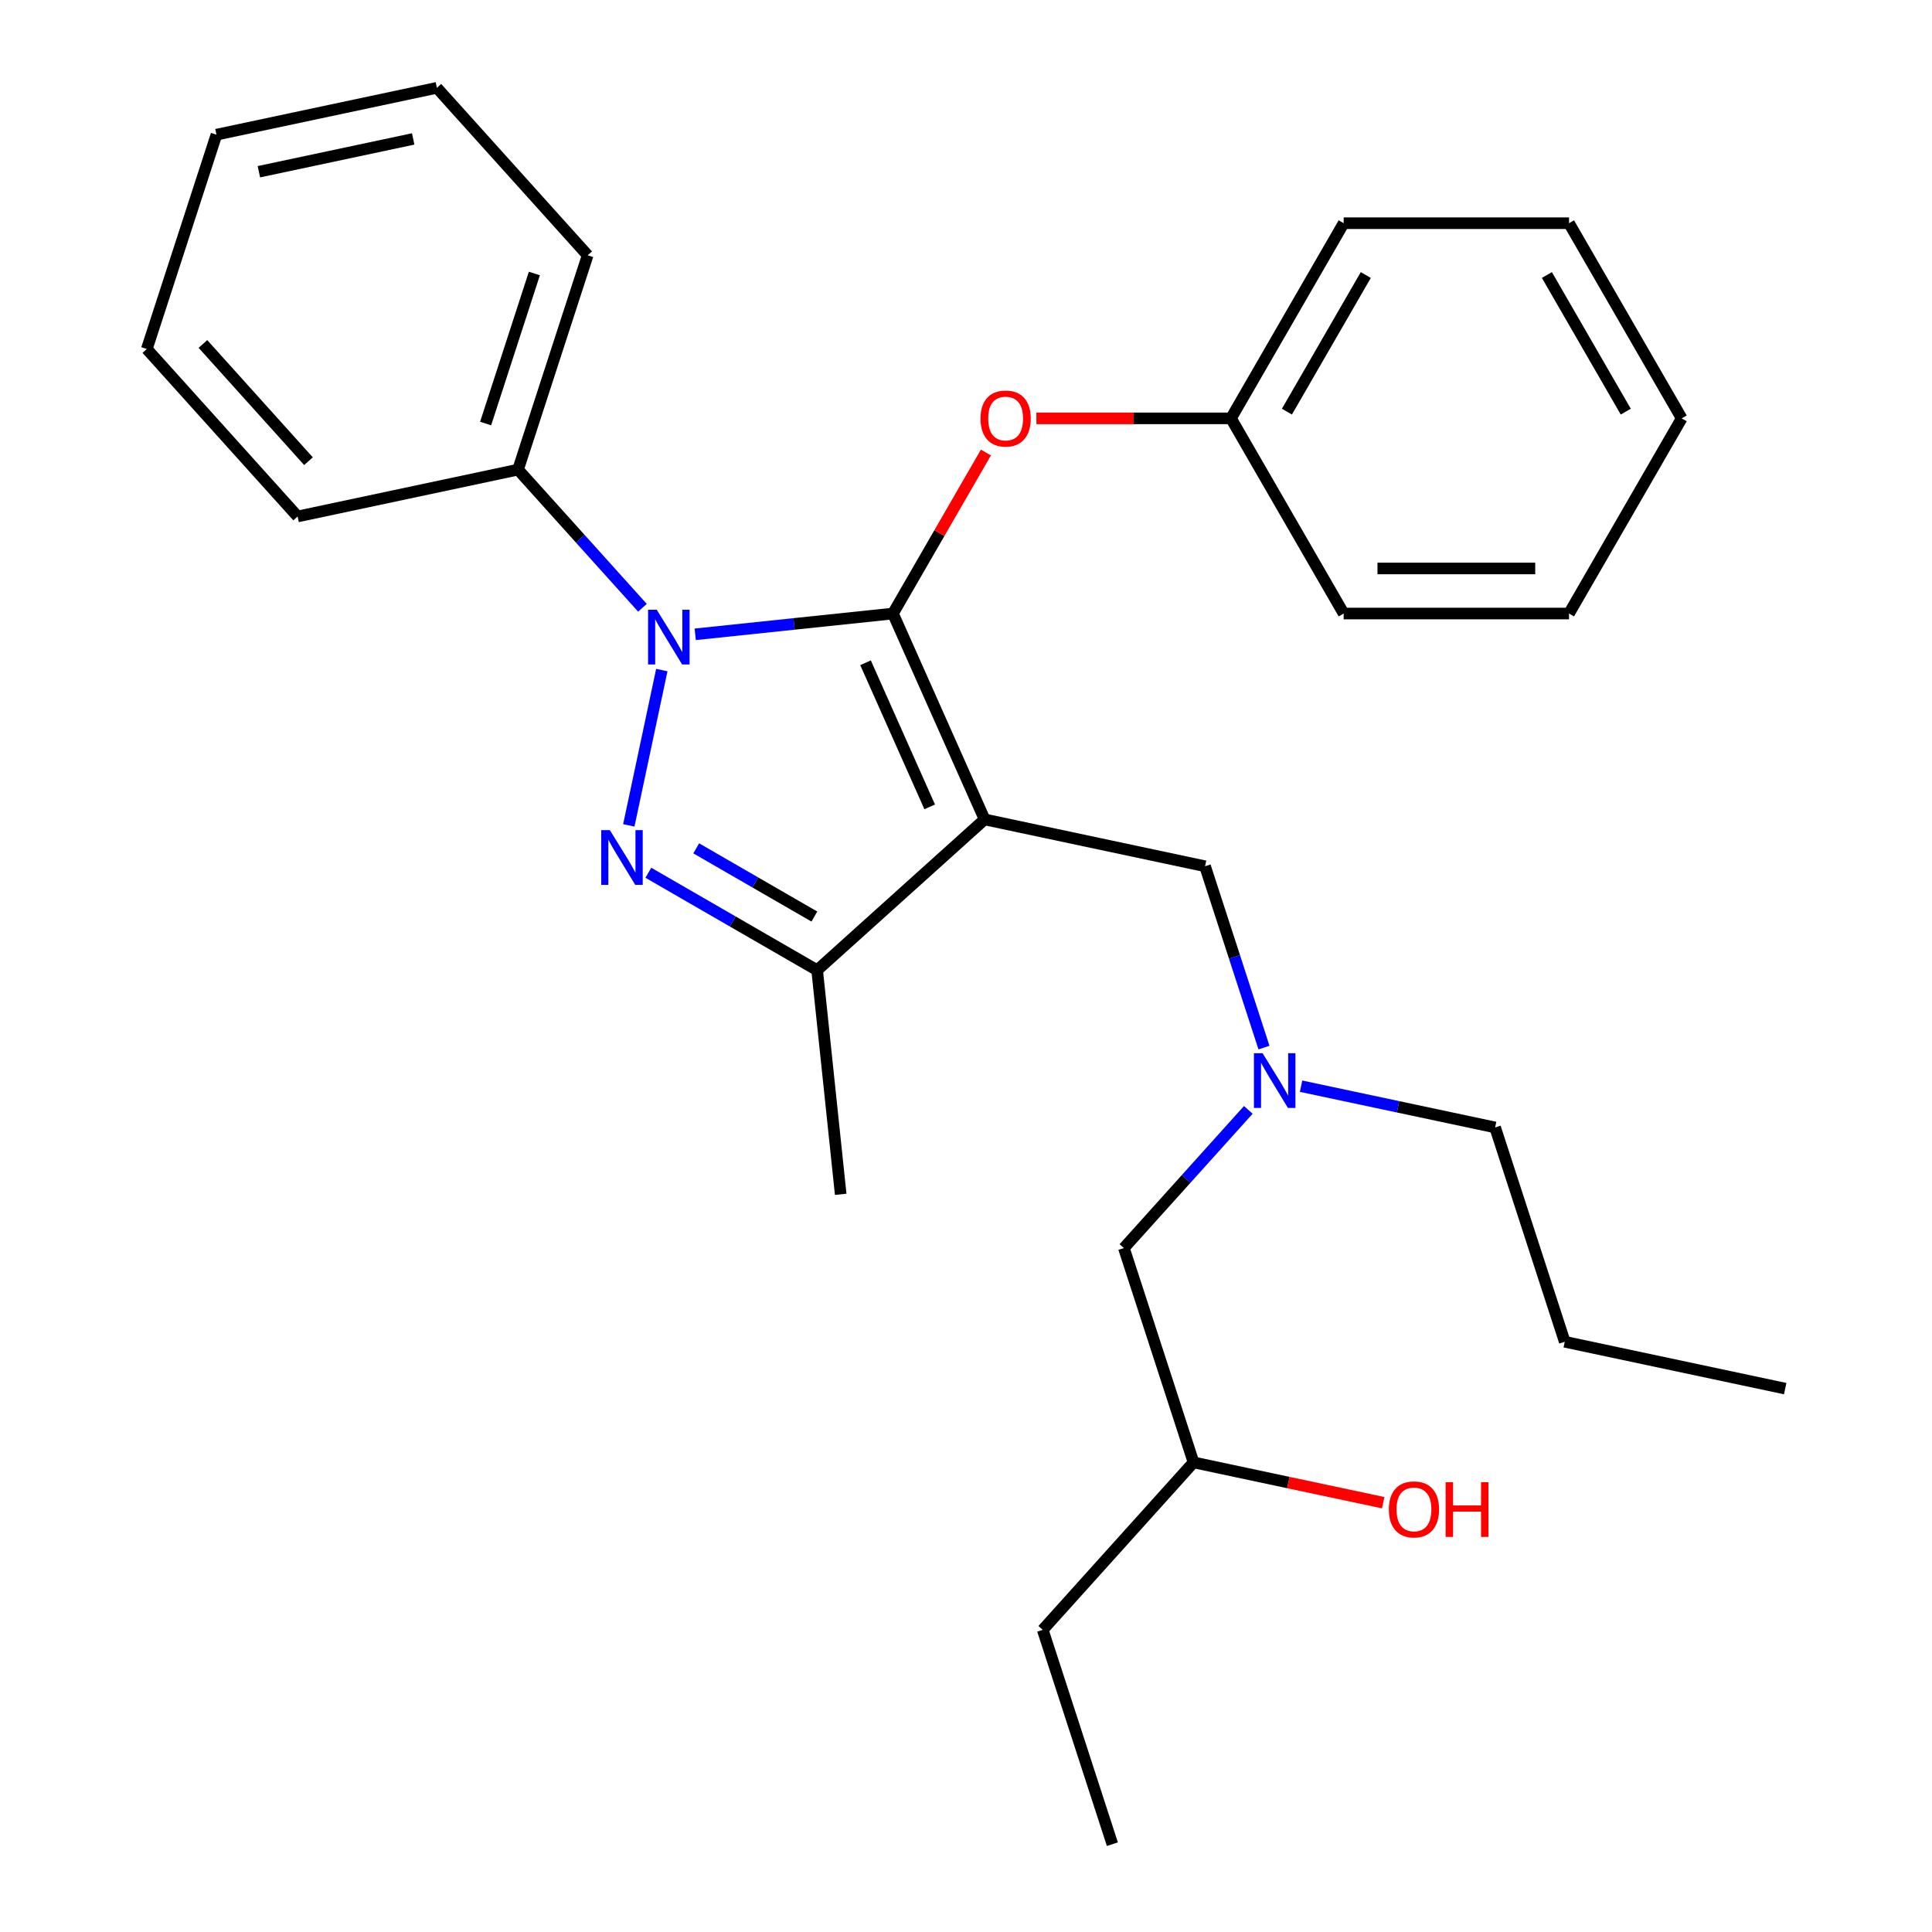 <?xml version='1.0' encoding='iso-8859-1'?>
<svg version='1.1' baseProfile='full'
              xmlns='http://www.w3.org/2000/svg'
                      xmlns:rdkit='http://www.rdkit.org/xml'
                      xmlns:xlink='http://www.w3.org/1999/xlink'
                  xml:space='preserve'
width='1000px' height='1000px' viewBox='0 0 1000 1000'>
<!-- END OF HEADER -->
<rect style='opacity:1.0;fill:#FFFFFF;stroke:none' width='1000' height='1000' x='0' y='0'> </rect>
<path class='bond-0' d='M 673.43,562.212 L 723.65,572.886' style='fill:none;fill-rule:evenodd;stroke:#0000FF;stroke-width:6px;stroke-linecap:butt;stroke-linejoin:miter;stroke-opacity:1' />
<path class='bond-0' d='M 723.65,572.886 L 773.869,583.561' style='fill:none;fill-rule:evenodd;stroke:#000000;stroke-width:6px;stroke-linecap:butt;stroke-linejoin:miter;stroke-opacity:1' />
<path class='bond-1' d='M 646.118,574.476 L 613.921,610.234' style='fill:none;fill-rule:evenodd;stroke:#0000FF;stroke-width:6px;stroke-linecap:butt;stroke-linejoin:miter;stroke-opacity:1' />
<path class='bond-1' d='M 613.921,610.234 L 581.724,645.992' style='fill:none;fill-rule:evenodd;stroke:#000000;stroke-width:6px;stroke-linecap:butt;stroke-linejoin:miter;stroke-opacity:1' />
<path class='bond-2' d='M 654.226,542.233 L 638.977,495.304' style='fill:none;fill-rule:evenodd;stroke:#0000FF;stroke-width:6px;stroke-linecap:butt;stroke-linejoin:miter;stroke-opacity:1' />
<path class='bond-2' d='M 638.977,495.304 L 623.729,448.374' style='fill:none;fill-rule:evenodd;stroke:#000000;stroke-width:6px;stroke-linecap:butt;stroke-linejoin:miter;stroke-opacity:1' />
<path class='bond-3' d='M 581.724,645.992 L 617.769,756.927' style='fill:none;fill-rule:evenodd;stroke:#000000;stroke-width:6px;stroke-linecap:butt;stroke-linejoin:miter;stroke-opacity:1' />
<path class='bond-4' d='M 617.769,756.927 L 666.858,767.362' style='fill:none;fill-rule:evenodd;stroke:#000000;stroke-width:6px;stroke-linecap:butt;stroke-linejoin:miter;stroke-opacity:1' />
<path class='bond-4' d='M 666.858,767.362 L 715.948,777.796' style='fill:none;fill-rule:evenodd;stroke:#FF0000;stroke-width:6px;stroke-linecap:butt;stroke-linejoin:miter;stroke-opacity:1' />
<path class='bond-5' d='M 617.769,756.927 L 539.719,843.611' style='fill:none;fill-rule:evenodd;stroke:#000000;stroke-width:6px;stroke-linecap:butt;stroke-linejoin:miter;stroke-opacity:1' />
<path class='bond-6' d='M 539.719,843.611 L 575.764,954.545' style='fill:none;fill-rule:evenodd;stroke:#000000;stroke-width:6px;stroke-linecap:butt;stroke-linejoin:miter;stroke-opacity:1' />
<path class='bond-7' d='M 623.729,448.374 L 509.634,424.123' style='fill:none;fill-rule:evenodd;stroke:#000000;stroke-width:6px;stroke-linecap:butt;stroke-linejoin:miter;stroke-opacity:1' />
<path class='bond-8' d='M 359.842,328.321 L 411.017,322.942' style='fill:none;fill-rule:evenodd;stroke:#0000FF;stroke-width:6px;stroke-linecap:butt;stroke-linejoin:miter;stroke-opacity:1' />
<path class='bond-8' d='M 411.017,322.942 L 462.191,317.563' style='fill:none;fill-rule:evenodd;stroke:#000000;stroke-width:6px;stroke-linecap:butt;stroke-linejoin:miter;stroke-opacity:1' />
<path class='bond-9' d='M 342.556,346.832 L 325.471,427.211' style='fill:none;fill-rule:evenodd;stroke:#0000FF;stroke-width:6px;stroke-linecap:butt;stroke-linejoin:miter;stroke-opacity:1' />
<path class='bond-10' d='M 332.53,314.589 L 300.333,278.831' style='fill:none;fill-rule:evenodd;stroke:#0000FF;stroke-width:6px;stroke-linecap:butt;stroke-linejoin:miter;stroke-opacity:1' />
<path class='bond-10' d='M 300.333,278.831 L 268.136,243.073' style='fill:none;fill-rule:evenodd;stroke:#000000;stroke-width:6px;stroke-linecap:butt;stroke-linejoin:miter;stroke-opacity:1' />
<path class='bond-11' d='M 462.191,317.563 L 486.249,275.893' style='fill:none;fill-rule:evenodd;stroke:#000000;stroke-width:6px;stroke-linecap:butt;stroke-linejoin:miter;stroke-opacity:1' />
<path class='bond-11' d='M 486.249,275.893 L 510.308,234.223' style='fill:none;fill-rule:evenodd;stroke:#FF0000;stroke-width:6px;stroke-linecap:butt;stroke-linejoin:miter;stroke-opacity:1' />
<path class='bond-12' d='M 462.191,317.563 L 509.634,424.123' style='fill:none;fill-rule:evenodd;stroke:#000000;stroke-width:6px;stroke-linecap:butt;stroke-linejoin:miter;stroke-opacity:1' />
<path class='bond-12' d='M 447.996,343.036 L 481.206,417.627' style='fill:none;fill-rule:evenodd;stroke:#000000;stroke-width:6px;stroke-linecap:butt;stroke-linejoin:miter;stroke-opacity:1' />
<path class='bond-13' d='M 509.634,424.123 L 422.951,502.173' style='fill:none;fill-rule:evenodd;stroke:#000000;stroke-width:6px;stroke-linecap:butt;stroke-linejoin:miter;stroke-opacity:1' />
<path class='bond-14' d='M 422.951,502.173 L 435.144,618.178' style='fill:none;fill-rule:evenodd;stroke:#000000;stroke-width:6px;stroke-linecap:butt;stroke-linejoin:miter;stroke-opacity:1' />
<path class='bond-15' d='M 422.951,502.173 L 379.271,476.954' style='fill:none;fill-rule:evenodd;stroke:#000000;stroke-width:6px;stroke-linecap:butt;stroke-linejoin:miter;stroke-opacity:1' />
<path class='bond-15' d='M 379.271,476.954 L 335.591,451.735' style='fill:none;fill-rule:evenodd;stroke:#0000FF;stroke-width:6px;stroke-linecap:butt;stroke-linejoin:miter;stroke-opacity:1' />
<path class='bond-15' d='M 421.511,474.404 L 390.935,456.751' style='fill:none;fill-rule:evenodd;stroke:#000000;stroke-width:6px;stroke-linecap:butt;stroke-linejoin:miter;stroke-opacity:1' />
<path class='bond-15' d='M 390.935,456.751 L 360.359,439.097' style='fill:none;fill-rule:evenodd;stroke:#0000FF;stroke-width:6px;stroke-linecap:butt;stroke-linejoin:miter;stroke-opacity:1' />
<path class='bond-16' d='M 773.869,583.561 L 809.914,694.496' style='fill:none;fill-rule:evenodd;stroke:#000000;stroke-width:6px;stroke-linecap:butt;stroke-linejoin:miter;stroke-opacity:1' />
<path class='bond-17' d='M 809.914,694.496 L 924.009,718.747' style='fill:none;fill-rule:evenodd;stroke:#000000;stroke-width:6px;stroke-linecap:butt;stroke-linejoin:miter;stroke-opacity:1' />
<path class='bond-18' d='M 536.429,216.547 L 586.793,216.547' style='fill:none;fill-rule:evenodd;stroke:#FF0000;stroke-width:6px;stroke-linecap:butt;stroke-linejoin:miter;stroke-opacity:1' />
<path class='bond-18' d='M 586.793,216.547 L 637.157,216.547' style='fill:none;fill-rule:evenodd;stroke:#000000;stroke-width:6px;stroke-linecap:butt;stroke-linejoin:miter;stroke-opacity:1' />
<path class='bond-19' d='M 695.479,115.53 L 637.157,216.547' style='fill:none;fill-rule:evenodd;stroke:#000000;stroke-width:6px;stroke-linecap:butt;stroke-linejoin:miter;stroke-opacity:1' />
<path class='bond-19' d='M 706.934,142.347 L 666.108,213.059' style='fill:none;fill-rule:evenodd;stroke:#000000;stroke-width:6px;stroke-linecap:butt;stroke-linejoin:miter;stroke-opacity:1' />
<path class='bond-20' d='M 695.479,115.53 L 812.122,115.53' style='fill:none;fill-rule:evenodd;stroke:#000000;stroke-width:6px;stroke-linecap:butt;stroke-linejoin:miter;stroke-opacity:1' />
<path class='bond-21' d='M 637.157,216.547 L 695.479,317.563' style='fill:none;fill-rule:evenodd;stroke:#000000;stroke-width:6px;stroke-linecap:butt;stroke-linejoin:miter;stroke-opacity:1' />
<path class='bond-22' d='M 812.122,115.53 L 870.444,216.547' style='fill:none;fill-rule:evenodd;stroke:#000000;stroke-width:6px;stroke-linecap:butt;stroke-linejoin:miter;stroke-opacity:1' />
<path class='bond-22' d='M 800.667,142.347 L 841.493,213.059' style='fill:none;fill-rule:evenodd;stroke:#000000;stroke-width:6px;stroke-linecap:butt;stroke-linejoin:miter;stroke-opacity:1' />
<path class='bond-23' d='M 268.136,243.073 L 304.181,132.138' style='fill:none;fill-rule:evenodd;stroke:#000000;stroke-width:6px;stroke-linecap:butt;stroke-linejoin:miter;stroke-opacity:1' />
<path class='bond-23' d='M 251.356,219.223 L 276.587,141.569' style='fill:none;fill-rule:evenodd;stroke:#000000;stroke-width:6px;stroke-linecap:butt;stroke-linejoin:miter;stroke-opacity:1' />
<path class='bond-24' d='M 268.136,243.073 L 154.041,267.324' style='fill:none;fill-rule:evenodd;stroke:#000000;stroke-width:6px;stroke-linecap:butt;stroke-linejoin:miter;stroke-opacity:1' />
<path class='bond-25' d='M 304.181,132.138 L 226.131,45.455' style='fill:none;fill-rule:evenodd;stroke:#000000;stroke-width:6px;stroke-linecap:butt;stroke-linejoin:miter;stroke-opacity:1' />
<path class='bond-26' d='M 226.131,45.455 L 112.036,69.706' style='fill:none;fill-rule:evenodd;stroke:#000000;stroke-width:6px;stroke-linecap:butt;stroke-linejoin:miter;stroke-opacity:1' />
<path class='bond-26' d='M 213.867,71.911 L 134.001,88.887' style='fill:none;fill-rule:evenodd;stroke:#000000;stroke-width:6px;stroke-linecap:butt;stroke-linejoin:miter;stroke-opacity:1' />
<path class='bond-27' d='M 112.036,69.706 L 75.991,180.641' style='fill:none;fill-rule:evenodd;stroke:#000000;stroke-width:6px;stroke-linecap:butt;stroke-linejoin:miter;stroke-opacity:1' />
<path class='bond-28' d='M 75.991,180.641 L 154.041,267.324' style='fill:none;fill-rule:evenodd;stroke:#000000;stroke-width:6px;stroke-linecap:butt;stroke-linejoin:miter;stroke-opacity:1' />
<path class='bond-28' d='M 105.035,178.034 L 159.67,238.712' style='fill:none;fill-rule:evenodd;stroke:#000000;stroke-width:6px;stroke-linecap:butt;stroke-linejoin:miter;stroke-opacity:1' />
<path class='bond-29' d='M 870.444,216.547 L 812.122,317.563' style='fill:none;fill-rule:evenodd;stroke:#000000;stroke-width:6px;stroke-linecap:butt;stroke-linejoin:miter;stroke-opacity:1' />
<path class='bond-30' d='M 695.479,317.563 L 812.122,317.563' style='fill:none;fill-rule:evenodd;stroke:#000000;stroke-width:6px;stroke-linecap:butt;stroke-linejoin:miter;stroke-opacity:1' />
<path class='bond-30' d='M 712.975,294.235 L 794.626,294.235' style='fill:none;fill-rule:evenodd;stroke:#000000;stroke-width:6px;stroke-linecap:butt;stroke-linejoin:miter;stroke-opacity:1' />
<path  class='atom-0' d='M 653.514 545.149
L 662.794 560.149
Q 663.714 561.629, 665.194 564.309
Q 666.674 566.989, 666.754 567.149
L 666.754 545.149
L 670.514 545.149
L 670.514 573.469
L 666.634 573.469
L 656.674 557.069
Q 655.514 555.149, 654.274 552.949
Q 653.074 550.749, 652.714 550.069
L 652.714 573.469
L 649.034 573.469
L 649.034 545.149
L 653.514 545.149
' fill='#0000FF'/>
<path  class='atom-4' d='M 718.864 781.259
Q 718.864 774.459, 722.224 770.659
Q 725.584 766.859, 731.864 766.859
Q 738.144 766.859, 741.504 770.659
Q 744.864 774.459, 744.864 781.259
Q 744.864 788.139, 741.464 792.059
Q 738.064 795.939, 731.864 795.939
Q 725.624 795.939, 722.224 792.059
Q 718.864 788.179, 718.864 781.259
M 731.864 792.739
Q 736.184 792.739, 738.504 789.859
Q 740.864 786.939, 740.864 781.259
Q 740.864 775.699, 738.504 772.899
Q 736.184 770.059, 731.864 770.059
Q 727.544 770.059, 725.184 772.859
Q 722.864 775.659, 722.864 781.259
Q 722.864 786.979, 725.184 789.859
Q 727.544 792.739, 731.864 792.739
' fill='#FF0000'/>
<path  class='atom-4' d='M 748.264 767.179
L 752.104 767.179
L 752.104 779.219
L 766.584 779.219
L 766.584 767.179
L 770.424 767.179
L 770.424 795.499
L 766.584 795.499
L 766.584 782.419
L 752.104 782.419
L 752.104 795.499
L 748.264 795.499
L 748.264 767.179
' fill='#FF0000'/>
<path  class='atom-7' d='M 339.926 315.596
L 349.206 330.596
Q 350.126 332.076, 351.606 334.756
Q 353.086 337.436, 353.166 337.596
L 353.166 315.596
L 356.926 315.596
L 356.926 343.916
L 353.046 343.916
L 343.086 327.516
Q 341.926 325.596, 340.686 323.396
Q 339.486 321.196, 339.126 320.516
L 339.126 343.916
L 335.446 343.916
L 335.446 315.596
L 339.926 315.596
' fill='#0000FF'/>
<path  class='atom-11' d='M 315.674 429.691
L 324.954 444.691
Q 325.874 446.171, 327.354 448.851
Q 328.834 451.531, 328.914 451.691
L 328.914 429.691
L 332.674 429.691
L 332.674 458.011
L 328.794 458.011
L 318.834 441.611
Q 317.674 439.691, 316.434 437.491
Q 315.234 435.291, 314.874 434.611
L 314.874 458.011
L 311.194 458.011
L 311.194 429.691
L 315.674 429.691
' fill='#0000FF'/>
<path  class='atom-15' d='M 507.513 216.627
Q 507.513 209.827, 510.873 206.027
Q 514.233 202.227, 520.513 202.227
Q 526.793 202.227, 530.153 206.027
Q 533.513 209.827, 533.513 216.627
Q 533.513 223.507, 530.113 227.427
Q 526.713 231.307, 520.513 231.307
Q 514.273 231.307, 510.873 227.427
Q 507.513 223.547, 507.513 216.627
M 520.513 228.107
Q 524.833 228.107, 527.153 225.227
Q 529.513 222.307, 529.513 216.627
Q 529.513 211.067, 527.153 208.267
Q 524.833 205.427, 520.513 205.427
Q 516.193 205.427, 513.833 208.227
Q 511.513 211.027, 511.513 216.627
Q 511.513 222.347, 513.833 225.227
Q 516.193 228.107, 520.513 228.107
' fill='#FF0000'/>
</svg>
